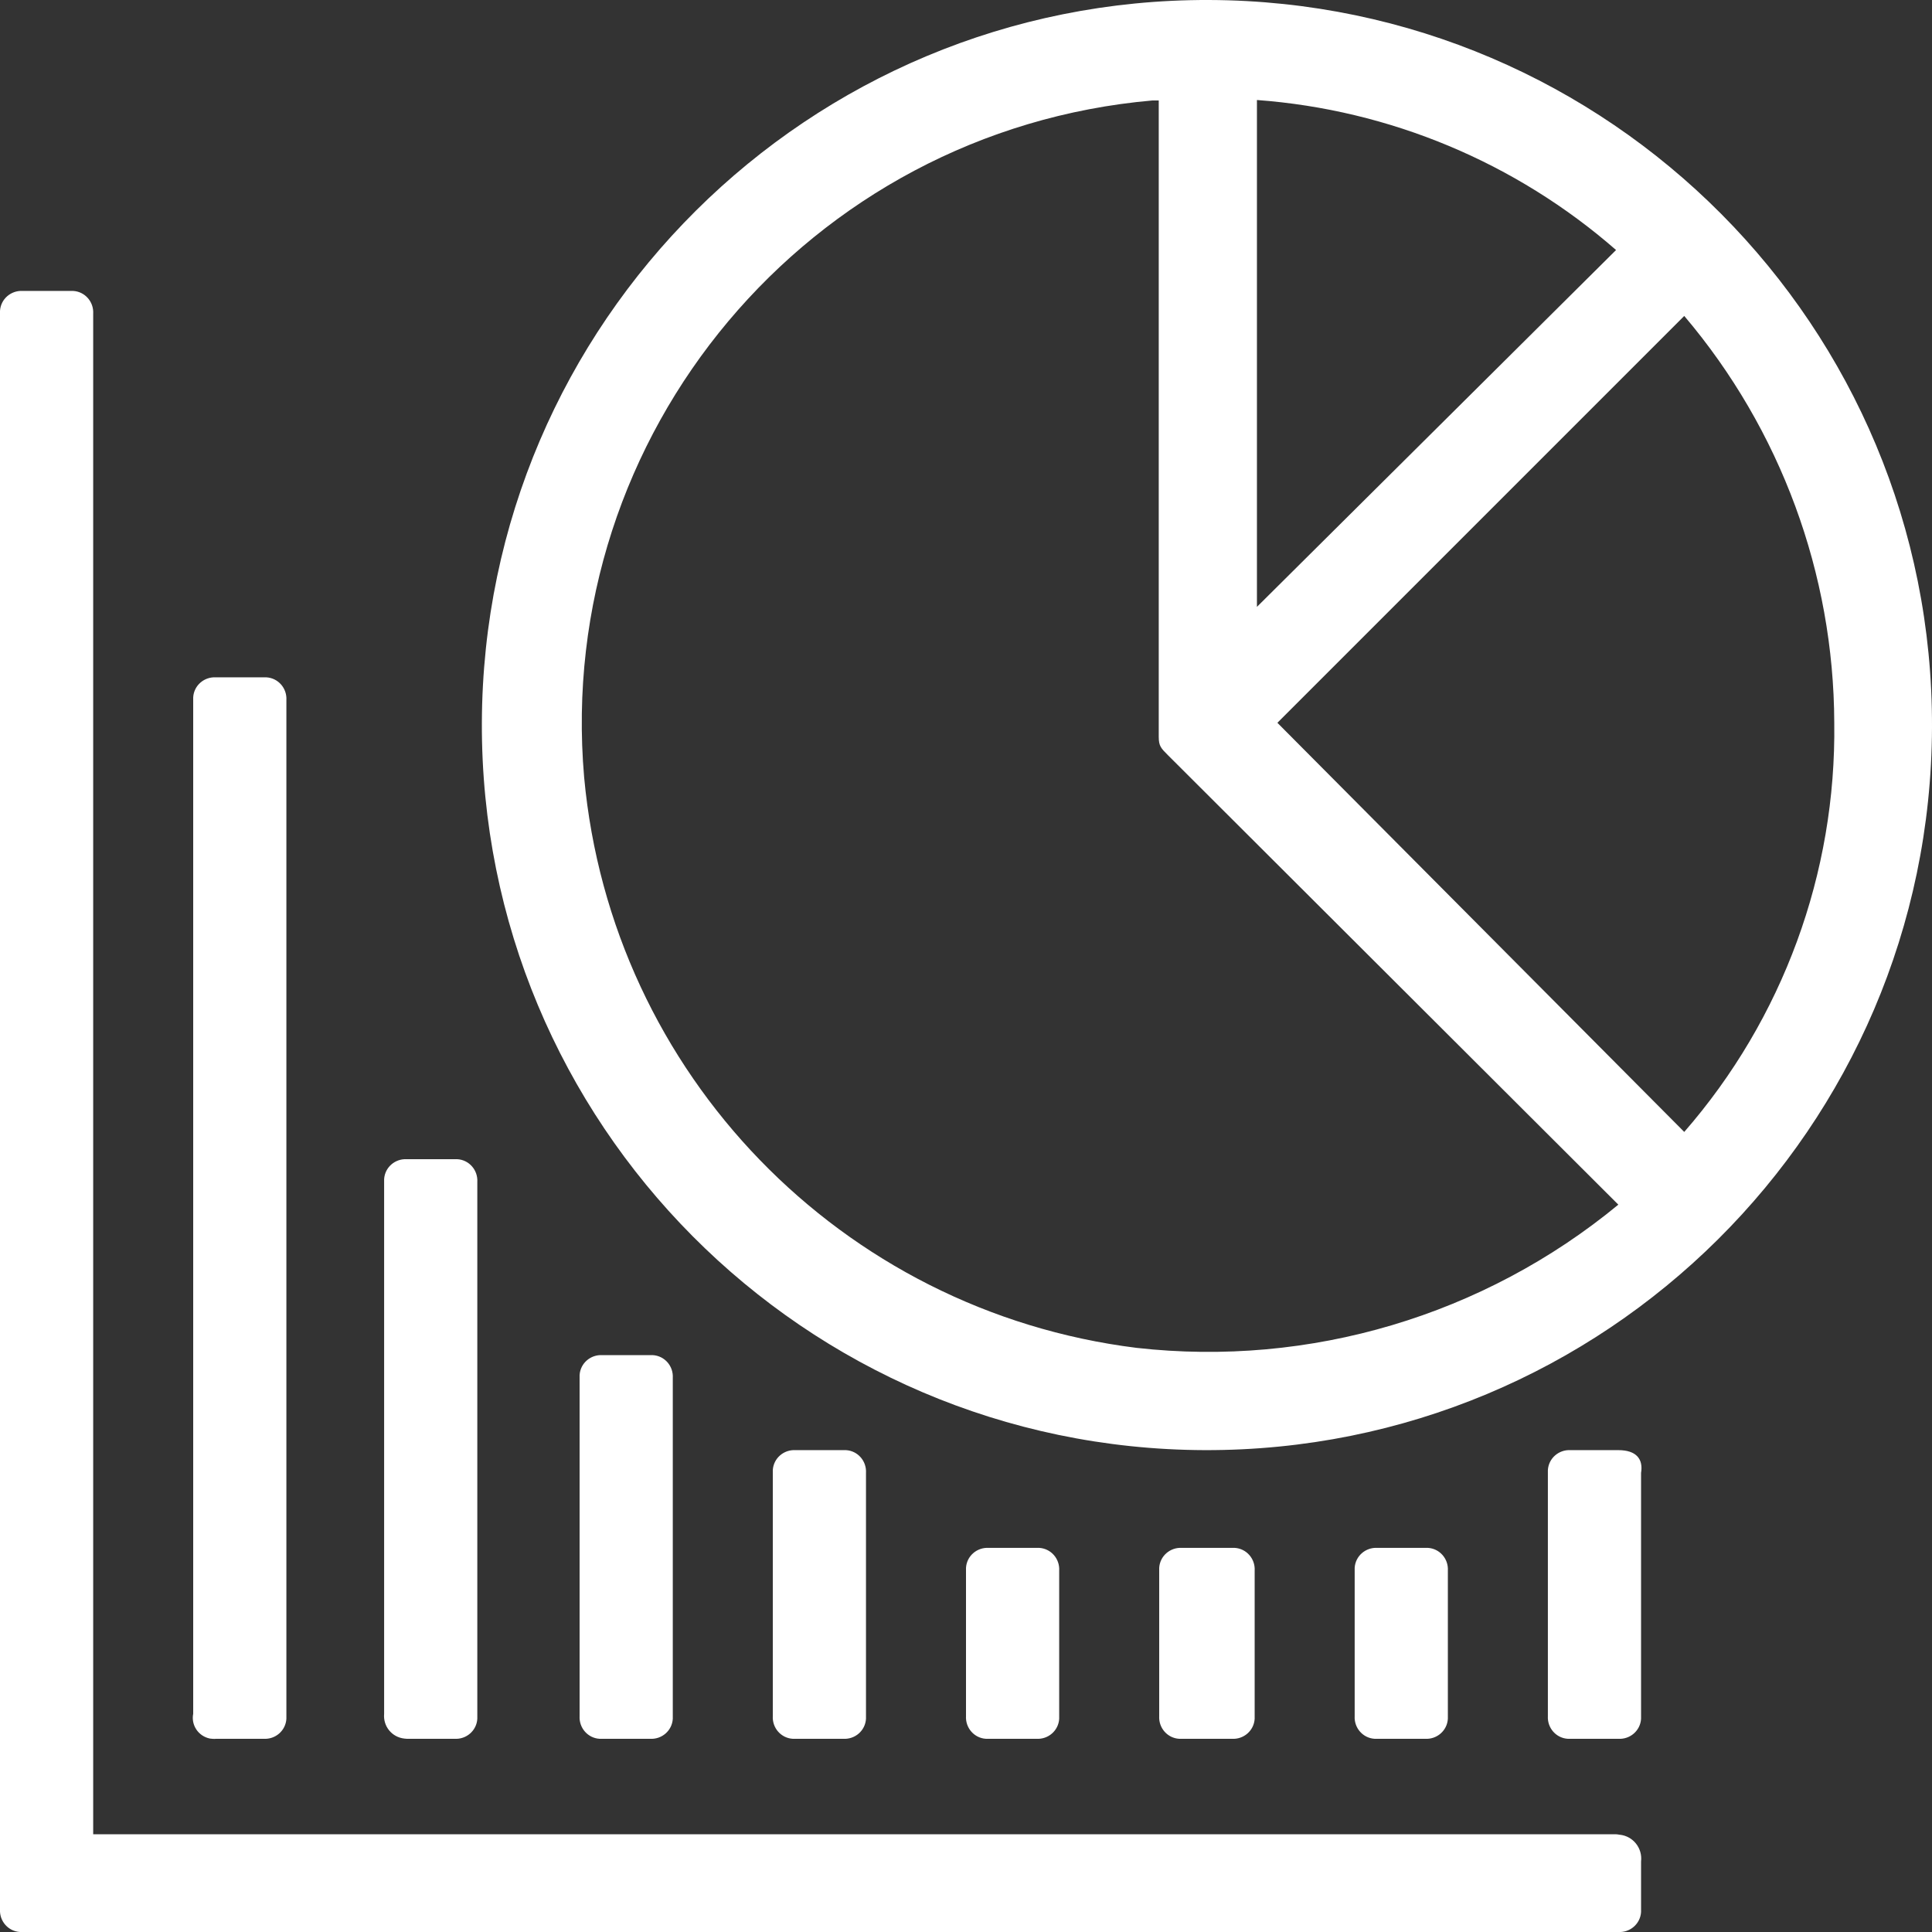 <?xml version="1.0" encoding="utf-8"?><!-- Generator: Adobe Illustrator 25.2.1, SVG Export Plug-In . SVG Version: 6.00 Build 0)  --><svg xmlns="http://www.w3.org/2000/svg" xmlns:xlink="http://www.w3.org/1999/xlink" enable-background="new 0 0 85 85" id="Layer_1" version="1.1" viewBox="0 0 85 85" x="0px" xml:space="preserve" y="0px">
<rect x="0" y="0" width="85" height="85" fill="#333333" stroke="none"/>
<path d="M71.1,80.7h-67V13.8c0.03-0.52-0.36-0.97-0.88-1c0,0,0,0,0,0H1c-0.52-0.03-0.97,0.36-1,0.88c0,0,0,0,0,0V84  c-0.03,0.52,0.36,0.97,0.88,1c0,0,0,0,0,0H71.2c0.52,0.03,0.97-0.36,1-0.88c0,0,0,0,0,0V81.9c0.07-0.59-0.35-1.12-0.94-1.18  c-0.02,0-0.04,0-0.06-0.01L71.1,80.7z" fill="#ffffff"/>
<path d="M9.5,76.5h2.1c0.52,0.03,0.97-0.36,1-0.88c0,0,0,0,0,0V30.8c0.03-0.52-0.36-0.97-0.88-1c0,0,0,0,0,0H9.5  c-0.52-0.03-0.97,0.36-1,0.88c0,0,0,0,0,0V75.4c-0.1,0.5,0.23,0.99,0.74,1.09c0,0,0,0,0,0C9.33,76.5,9.41,76.51,9.5,76.5z" fill="#ffffff"/>
<path d="M17.9,76.5H20c0.52,0.03,0.97-0.36,1-0.88c0,0,0,0,0,0V52c0.03-0.52-0.36-0.97-0.88-1c0,0,0,0,0,0H17.9  c-0.52-0.03-0.97,0.36-1,0.88c0,0,0,0,0,0V75.4c-0.05,0.55,0.34,1.03,0.89,1.09L17.9,76.5z" fill="#ffffff"/>
<path d="M28.6,76.5c0.52,0.03,0.97-0.36,1-0.88c0,0,0,0,0,0v-15c0.03-0.52-0.36-0.97-0.88-1c0,0,0,0,0,0H26.5  c-0.52-0.03-0.97,0.36-1,0.88c0,0,0,0,0,0v15c-0.03,0.52,0.36,0.97,0.88,1c0,0,0,0,0,0H28.6z" fill="#ffffff"/>
<path d="M37.1,76.5c0.52,0.03,0.97-0.36,1-0.88c0,0,0,0,0,0V64.8c0.03-0.52-0.36-0.97-0.88-1c0,0,0,0,0,0H35  c-0.52-0.03-0.97,0.36-1,0.88c0,0,0,0,0,0V75.5c-0.03,0.52,0.36,0.97,0.88,1c0,0,0,0,0,0H37.1z" fill="#ffffff"/>
<path d="M45.6,76.5c0.52,0.03,0.97-0.36,1-0.88c0,0,0,0,0,0V69.1c0.03-0.52-0.36-0.97-0.88-1c0,0,0,0,0,0H43.5  c-0.52-0.03-0.97,0.36-1,0.88c0,0,0,0,0,0v6.52c-0.03,0.52,0.36,0.97,0.88,1c0,0,0,0,0,0H45.6z" fill="#ffffff"/>
<path d="M54.2,76.5c0.52,0.03,0.97-0.36,1-0.88c0,0,0,0,0,0V69.1c0.03-0.52-0.36-0.97-0.88-1c0,0,0,0,0,0H52  c-0.52-0.03-0.97,0.36-1,0.88c0,0.01,0,0.02,0,0.02v6.5c-0.03,0.52,0.36,0.97,0.88,1c0,0,0,0,0,0H54.2z" fill="#ffffff"/>
<path d="M62.7,76.5c0.52,0.03,0.97-0.36,1-0.88c0,0,0,0,0,0V69.1c0.03-0.52-0.36-0.97-0.88-1c0,0,0,0,0,0H60.6  c-0.52-0.03-0.97,0.36-1,0.88c0,0,0,0,0,0v6.52c-0.03,0.52,0.36,0.97,0.88,1c0,0,0,0,0,0H62.7z" fill="#ffffff"/>
<path d="M71.2,63.8h-2.1c-0.52-0.03-0.97,0.36-1,0.88c0,0,0,0,0,0V75.5c-0.03,0.52,0.36,0.97,0.88,1c0,0,0,0,0,0  h2.22c0.52,0.03,0.97-0.36,1-0.88c0,0,0,0,0,0V64.8C72.3,64.2,72,63.8,71.2,63.8z" fill="#ffffff"/>
<path d="M53.2,0c-17.62-0.06-31.94,14.18-32,31.8c-0.06,17.62,14.18,31.94,31.8,32C70.62,63.85,84.94,49.62,85,32  C85.06,14.38,70.82,0.06,53.2,0C53.2,0,53.2,0,53.2,0z M55.3,4.4c5.84,0.43,11.39,2.75,15.8,6.6L55.3,26.7V4.4z M50,59.3  c-12.99-1.62-23.1-12.06-24.3-25.1c-1.31-15.12,9.88-28.45,25-29.78h0.28v28c0,0.4,0.1,0.5,0.4,0.8L71.2,53  C65.28,57.88,57.63,60.16,50,59.3z M74.1,49.8l-17.9-18l17.9-17.9c4.24,5,6.58,11.34,6.6,17.9C80.79,38.41,78.44,44.82,74.1,49.8z" fill="#ffffff"/>
</svg>
